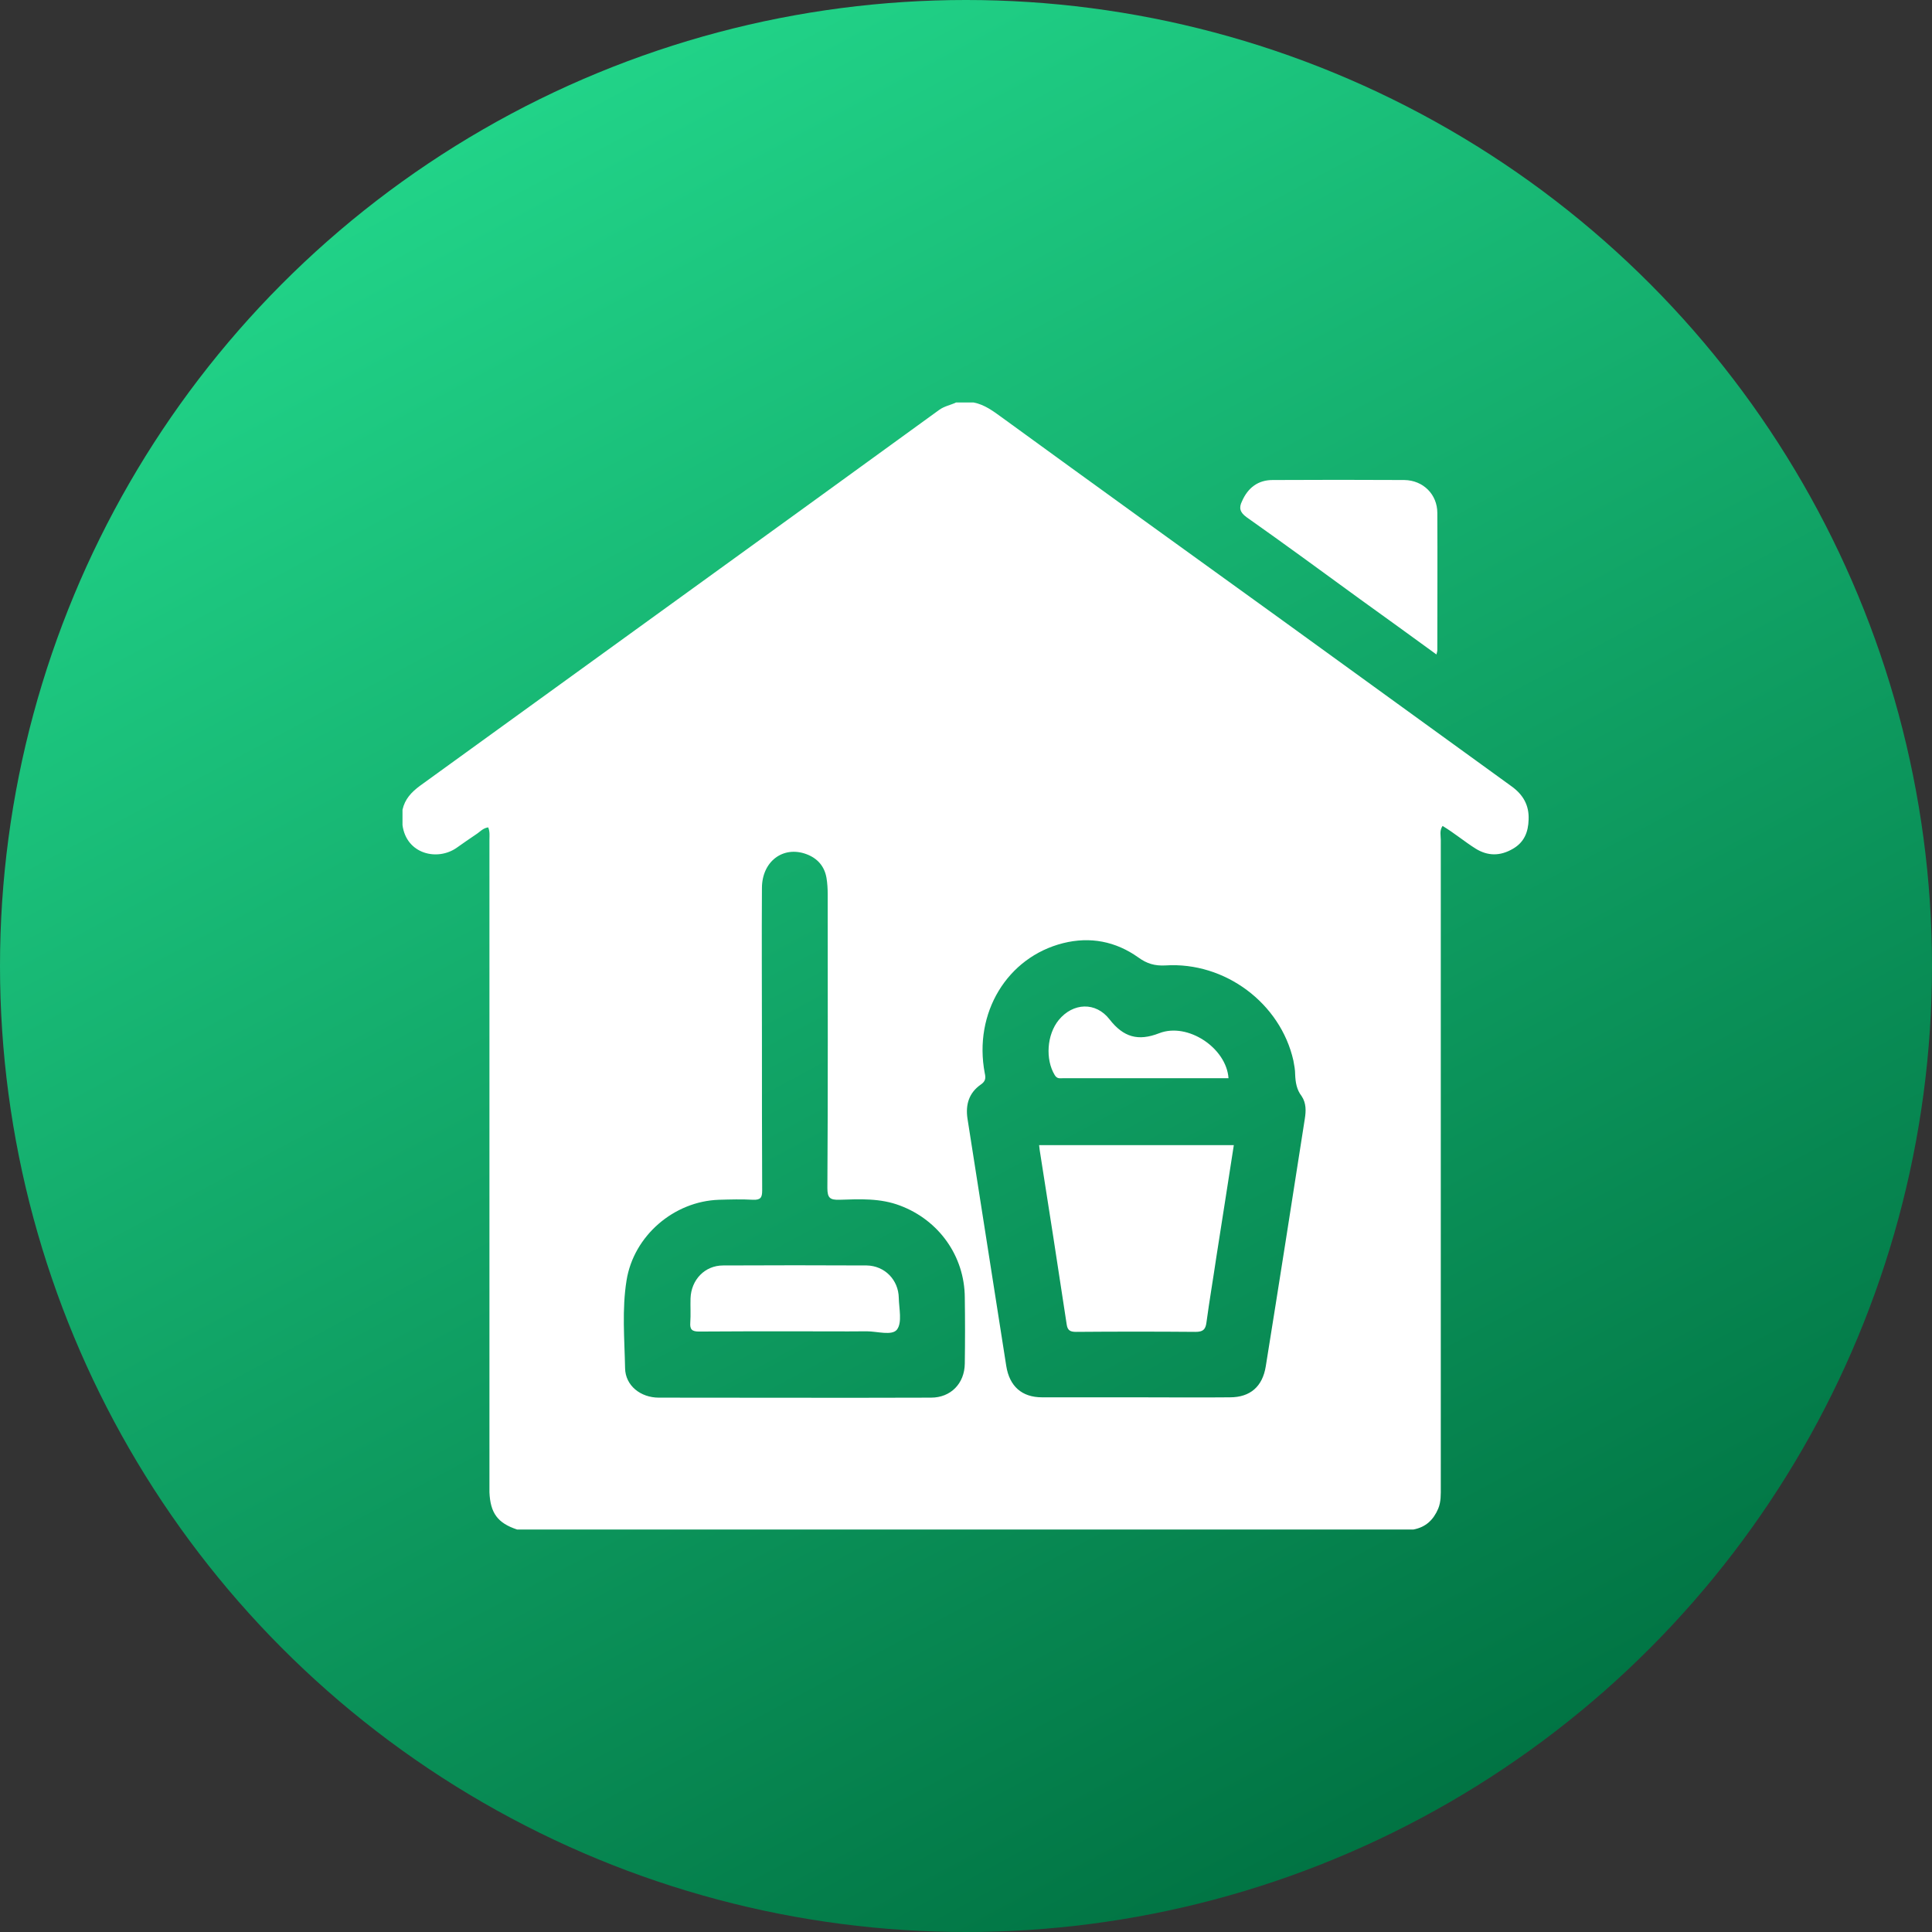 <svg width="24" height="24" viewBox="0 0 24 24" fill="none" xmlns="http://www.w3.org/2000/svg">
<rect x="0" y="0" width="24" height="24" fill="#333333" stroke="none"/>
<circle cx="12" cy="12" r="12" fill="url(#paint0_linear_149_2539)"/>
<path d="M18.777 9.768C17.829 9.082 16.884 8.396 15.936 7.71C14.772 6.871 13.605 6.029 12.441 5.182C12.336 5.106 12.23 5.026 12.095 5C12.022 5 11.949 5 11.876 5C11.807 5.033 11.734 5.044 11.668 5.091C11.121 5.489 10.57 5.886 10.023 6.284C8.422 7.444 6.82 8.6 5.219 9.76C5.109 9.841 5.029 9.928 5 10.059C5 10.121 5 10.187 5 10.249C5.047 10.61 5.434 10.701 5.675 10.53C5.751 10.475 5.832 10.421 5.912 10.366C5.959 10.337 5.999 10.286 6.065 10.278C6.087 10.333 6.08 10.384 6.08 10.431C6.08 13.069 6.08 15.706 6.08 18.347C6.08 18.409 6.08 18.475 6.08 18.537C6.091 18.796 6.182 18.92 6.423 19C10.136 19 13.846 19 17.559 19C17.712 18.971 17.807 18.88 17.866 18.741C17.902 18.654 17.898 18.562 17.898 18.471C17.898 15.794 17.898 13.113 17.898 10.435C17.898 10.38 17.88 10.318 17.92 10.26C18.066 10.348 18.19 10.453 18.329 10.541C18.482 10.636 18.635 10.636 18.792 10.545C18.934 10.464 18.985 10.337 18.989 10.18C18.996 10.005 18.923 9.873 18.777 9.768ZM11.985 16.939C11.982 17.187 11.81 17.362 11.566 17.362C10.439 17.366 9.312 17.362 8.184 17.362C7.958 17.362 7.769 17.213 7.765 16.997C7.758 16.633 7.725 16.268 7.783 15.907C7.871 15.352 8.371 14.922 8.932 14.904C9.075 14.9 9.213 14.896 9.355 14.904C9.447 14.907 9.468 14.878 9.468 14.79C9.465 14.156 9.465 13.525 9.465 12.89C9.465 12.27 9.461 11.65 9.465 11.033C9.465 10.701 9.727 10.504 10.016 10.61C10.154 10.661 10.242 10.76 10.267 10.906C10.278 10.971 10.282 11.041 10.282 11.11C10.282 12.325 10.286 13.543 10.278 14.758C10.278 14.882 10.311 14.907 10.428 14.904C10.68 14.896 10.935 14.882 11.183 14.977C11.664 15.159 11.982 15.604 11.985 16.118C11.989 16.392 11.989 16.666 11.985 16.939ZM16.209 13.897C16.049 14.922 15.889 15.947 15.724 16.972C15.684 17.224 15.531 17.358 15.279 17.358C14.889 17.362 14.499 17.358 14.105 17.358C13.718 17.358 13.331 17.358 12.945 17.358C12.693 17.358 12.54 17.22 12.5 16.968C12.339 15.943 12.179 14.918 12.018 13.893C11.993 13.722 12.037 13.576 12.182 13.474C12.241 13.434 12.248 13.397 12.233 13.331C12.091 12.584 12.511 11.891 13.207 11.716C13.543 11.632 13.86 11.694 14.141 11.894C14.247 11.971 14.345 12 14.477 11.993C15.217 11.945 15.907 12.463 16.067 13.175C16.078 13.233 16.089 13.291 16.089 13.35C16.093 13.444 16.107 13.536 16.169 13.616C16.228 13.704 16.224 13.802 16.209 13.897Z" fill="white"/>
<path d="M15.487 6.426C15.958 6.758 16.425 7.101 16.892 7.441C17.206 7.667 17.523 7.896 17.844 8.13C17.851 8.101 17.855 8.09 17.855 8.079C17.855 7.51 17.858 6.941 17.855 6.372C17.855 6.142 17.68 5.967 17.446 5.963C16.899 5.96 16.356 5.96 15.808 5.963C15.63 5.963 15.502 6.058 15.429 6.226C15.389 6.306 15.4 6.364 15.487 6.426Z" fill="white"/>
<path d="M12.915 14.284C13.029 15.006 13.142 15.732 13.251 16.454C13.262 16.53 13.299 16.545 13.368 16.545C13.864 16.541 14.36 16.541 14.852 16.545C14.944 16.545 14.976 16.516 14.987 16.428C15.024 16.155 15.071 15.881 15.111 15.608C15.184 15.148 15.254 14.692 15.327 14.225C14.521 14.225 13.722 14.225 12.908 14.225C12.912 14.247 12.912 14.265 12.915 14.284Z" fill="white"/>
<path d="M13.204 13.394C13.437 13.394 13.667 13.394 13.9 13.394C14.353 13.394 14.809 13.394 15.261 13.394C15.235 13.018 14.754 12.697 14.4 12.835C14.137 12.938 13.955 12.883 13.784 12.664C13.612 12.441 13.328 12.456 13.152 12.671C13.003 12.854 12.985 13.16 13.101 13.353C13.131 13.405 13.167 13.394 13.204 13.394Z" fill="white"/>
<path d="M10.767 15.72C10.172 15.717 9.578 15.717 8.983 15.72C8.754 15.72 8.586 15.899 8.578 16.129C8.575 16.227 8.582 16.33 8.575 16.428C8.568 16.516 8.597 16.541 8.684 16.541C9.078 16.538 9.476 16.538 9.87 16.538C10.169 16.538 10.468 16.541 10.767 16.538C10.898 16.538 11.081 16.596 11.143 16.516C11.209 16.428 11.168 16.257 11.165 16.122C11.161 15.899 10.99 15.724 10.767 15.72Z" fill="white"/>
<defs>
<linearGradient id="paint0_linear_149_2539" x1="6" y1="1.309" x2="17.673" y2="23.018" gradientUnits="userSpaceOnUse">
<stop offset="0.012" stop-color="#21D388"/>
<stop offset="1" stop-color="#007242"/>
</linearGradient>
</defs>
</svg>

